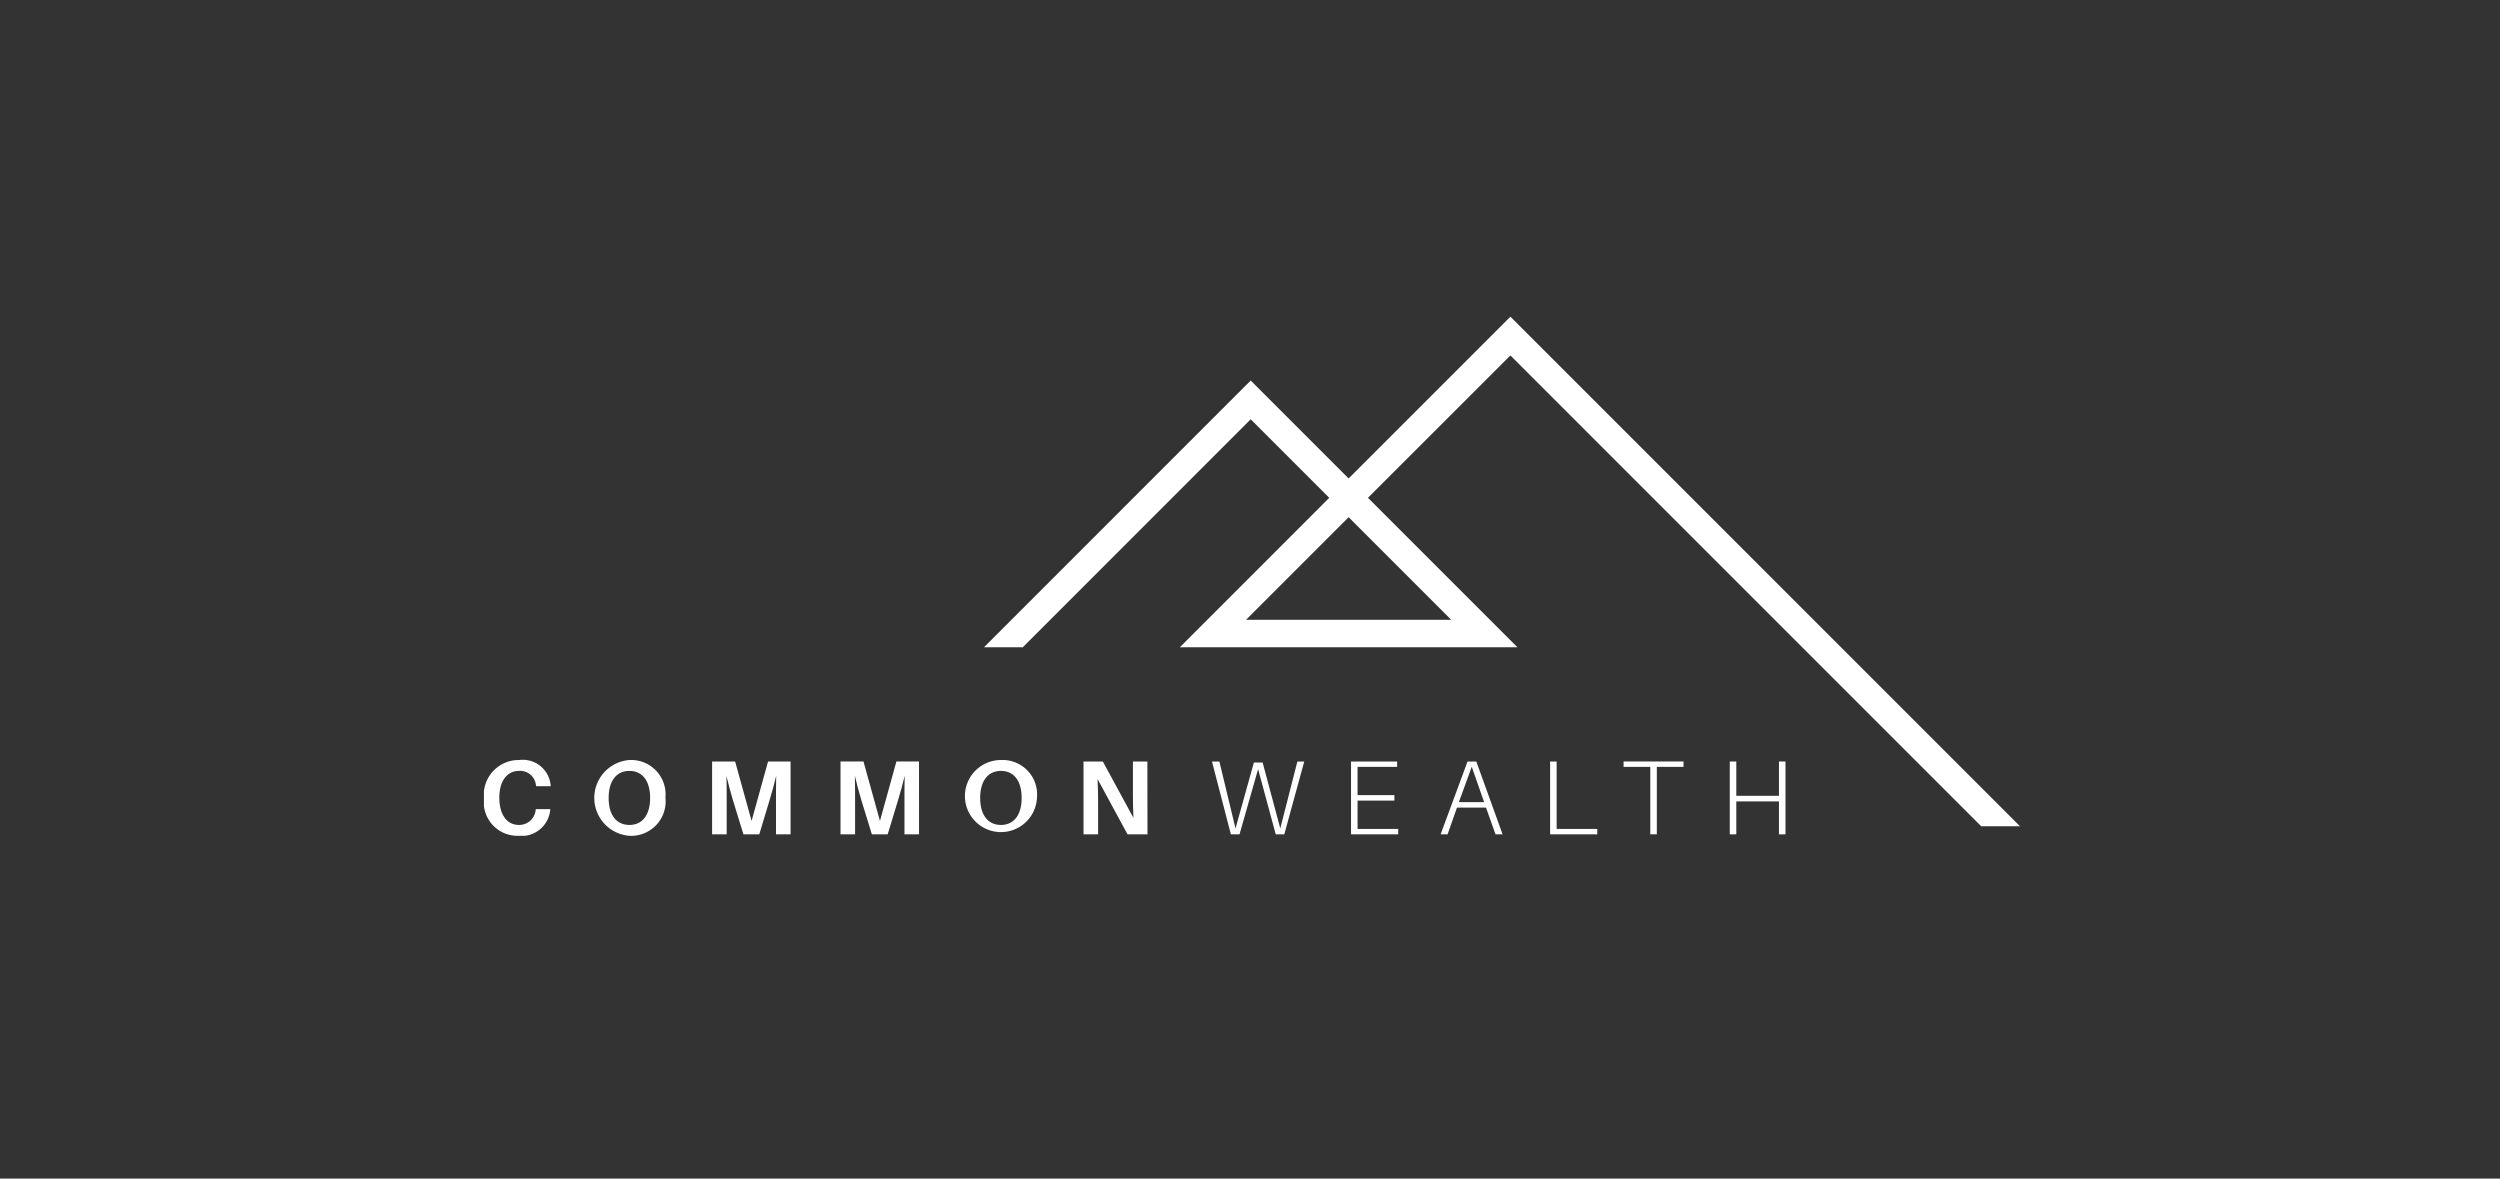 <svg xmlns="http://www.w3.org/2000/svg" xmlns:xlink="http://www.w3.org/1999/xlink" width="197.372" height="93.047" viewBox="0 0 197.372 93.047">
  <rect x="0" y="0" width="197.372" height="93.047" fill="#333333" stroke="none"/>
  <defs>
    <clipPath id="clip-path">
      <rect id="Rectangle_255" data-name="Rectangle 255" width="197.372" height="93.047" transform="translate(0 0)" fill="none" stroke="#707070" stroke-width="1"/>
    </clipPath>
    <clipPath id="clip-path-2">
      <rect id="Rectangle_261" data-name="Rectangle 261" width="121.27" height="40.985" fill="none"/>
    </clipPath>
  </defs>
  <g id="CWAM" clip-path="url(#clip-path)">
    <g id="Group_43" data-name="Group 43" transform="translate(38.205 25.001)">
      <path id="Path_1033" data-name="Path 1033" d="M114.873,15.833l8.1,8.1h-16.2ZM127.645,0,114.873,12.772l-7.73-7.73L86.086,26.1l3.063,0L107.143,8.1l6.2,6.2L101.548,26.1H128.2L116.4,14.3,127.645,3.061l37.17,37.171h3.061Z" transform="translate(-46.606)" fill="#fff"/>
      <g id="Group_527" data-name="Group 527" transform="translate(0 0)">
        <g id="Group_526" data-name="Group 526" clip-path="url(#clip-path-2)">
          <path id="Path_1034" data-name="Path 1034" d="M5.266,78.306l.008.083H4.125l-.017-.083a1.259,1.259,0,0,0-1.342-1.125c-.925,0-1.55.792-1.55,2.1,0,1.433.658,2.166,1.533,2.166a1.3,1.3,0,0,0,1.333-1.167L4.1,80.2H5.241l-.008.083A2.279,2.279,0,0,1,2.7,82.306,2.661,2.661,0,0,1,0,79.348a2.756,2.756,0,0,1,2.783-3.025,2.207,2.207,0,0,1,2.483,1.983" transform="translate(0 -41.321)" fill="#fff"/>
          <path id="Path_1035" data-name="Path 1035" d="M24.546,79.315A2.723,2.723,0,0,1,21.7,82.306a3,3,0,0,1,0-5.983,2.719,2.719,0,0,1,2.841,2.992m-1.208,0c0-1.35-.616-2.133-1.633-2.133s-1.641.783-1.641,2.133.616,2.133,1.641,2.133,1.633-.792,1.633-2.133" transform="translate(-10.212 -41.321)" fill="#fff"/>
          <path id="Path_1036" data-name="Path 1036" d="M45.47,82.327H44.32V79.668c0-.6,0-1.367.017-1.967-.142.6-.35,1.367-.533,1.958L43,82.327h-1.25l-.825-2.675c-.175-.583-.383-1.35-.516-1.941.017.6.017,1.358.017,1.958v2.658h-1.15v-5.75h1.817l1.3,4.692,1.3-4.692H45.47Z" transform="translate(-21.261 -41.458)" fill="#fff"/>
          <path id="Path_1037" data-name="Path 1037" d="M67.586,82.327h-1.15V79.668c0-.6,0-1.367.017-1.967-.142.6-.35,1.367-.533,1.958l-.808,2.666h-1.25l-.825-2.675c-.175-.583-.383-1.35-.517-1.941.017.6.017,1.358.017,1.958v2.658h-1.15v-5.75H63.2l1.3,4.692,1.3-4.692h1.783Z" transform="translate(-33.234 -41.458)" fill="#fff"/>
          <path id="Path_1038" data-name="Path 1038" d="M88.495,79.315a2.845,2.845,0,1,1-2.841-2.992,2.723,2.723,0,0,1,2.841,2.992m-1.208,0c0-1.35-.616-2.133-1.633-2.133s-1.641.783-1.641,2.133.616,2.133,1.641,2.133,1.633-.792,1.633-2.133" transform="translate(-44.834 -41.321)" fill="#fff"/>
          <path id="Path_1039" data-name="Path 1039" d="M106.694,82.327l-2.366-4.366c.033.625.042,1.284.042,1.767v2.6h-1.15v-5.75h1.525l2.416,4.449c-.033-.616-.041-1.316-.041-1.808V76.577h1.141l.008,5.75Z" transform="translate(-55.882 -41.458)" fill="#fff"/>
          <path id="Path_1040" data-name="Path 1040" d="M131.044,82.327h-.675l-1.392-5.149-1.467,5.149h-.683l-1.491-5.75h.583l1.275,5.283,1.45-5.2h.692l1.392,5.2,1.35-5.283h.542Z" transform="translate(-67.856 -41.458)" fill="#fff"/>
          <path id="Path_1041" data-name="Path 1041" d="M152.994,82.327H149.27v-5.75h3.641V77h-3.125v2.233h2.908v.433h-2.908V81.9h3.208Z" transform="translate(-80.813 -41.458)" fill="#fff"/>
          <path id="Path_1042" data-name="Path 1042" d="M165.988,80.219l-.742,2.108h-.55l2.125-5.749h.692l2.075,5.749h-.558l-.75-2.108Zm2.142-.433-.975-2.792-1.017,2.792Z" transform="translate(-89.166 -41.459)" fill="#fff"/>
          <path id="Path_1043" data-name="Path 1043" d="M187.267,82.327h-3.724v-5.75h.516V81.9h3.208Z" transform="translate(-99.369 -41.458)" fill="#fff"/>
          <path id="Path_1044" data-name="Path 1044" d="M198.815,77v5.324H198.3V77H196.19v-.425h4.732V77Z" transform="translate(-106.216 -41.458)" fill="#fff"/>
          <path id="Path_1045" data-name="Path 1045" d="M218.87,82.327h-.516v-2.6h-3.367v2.6h-.516v-5.75h.516v2.708h3.367V76.577h.516Z" transform="translate(-116.113 -41.458)" fill="#fff"/>
        </g>
      </g>
    </g>
  </g>
</svg>
